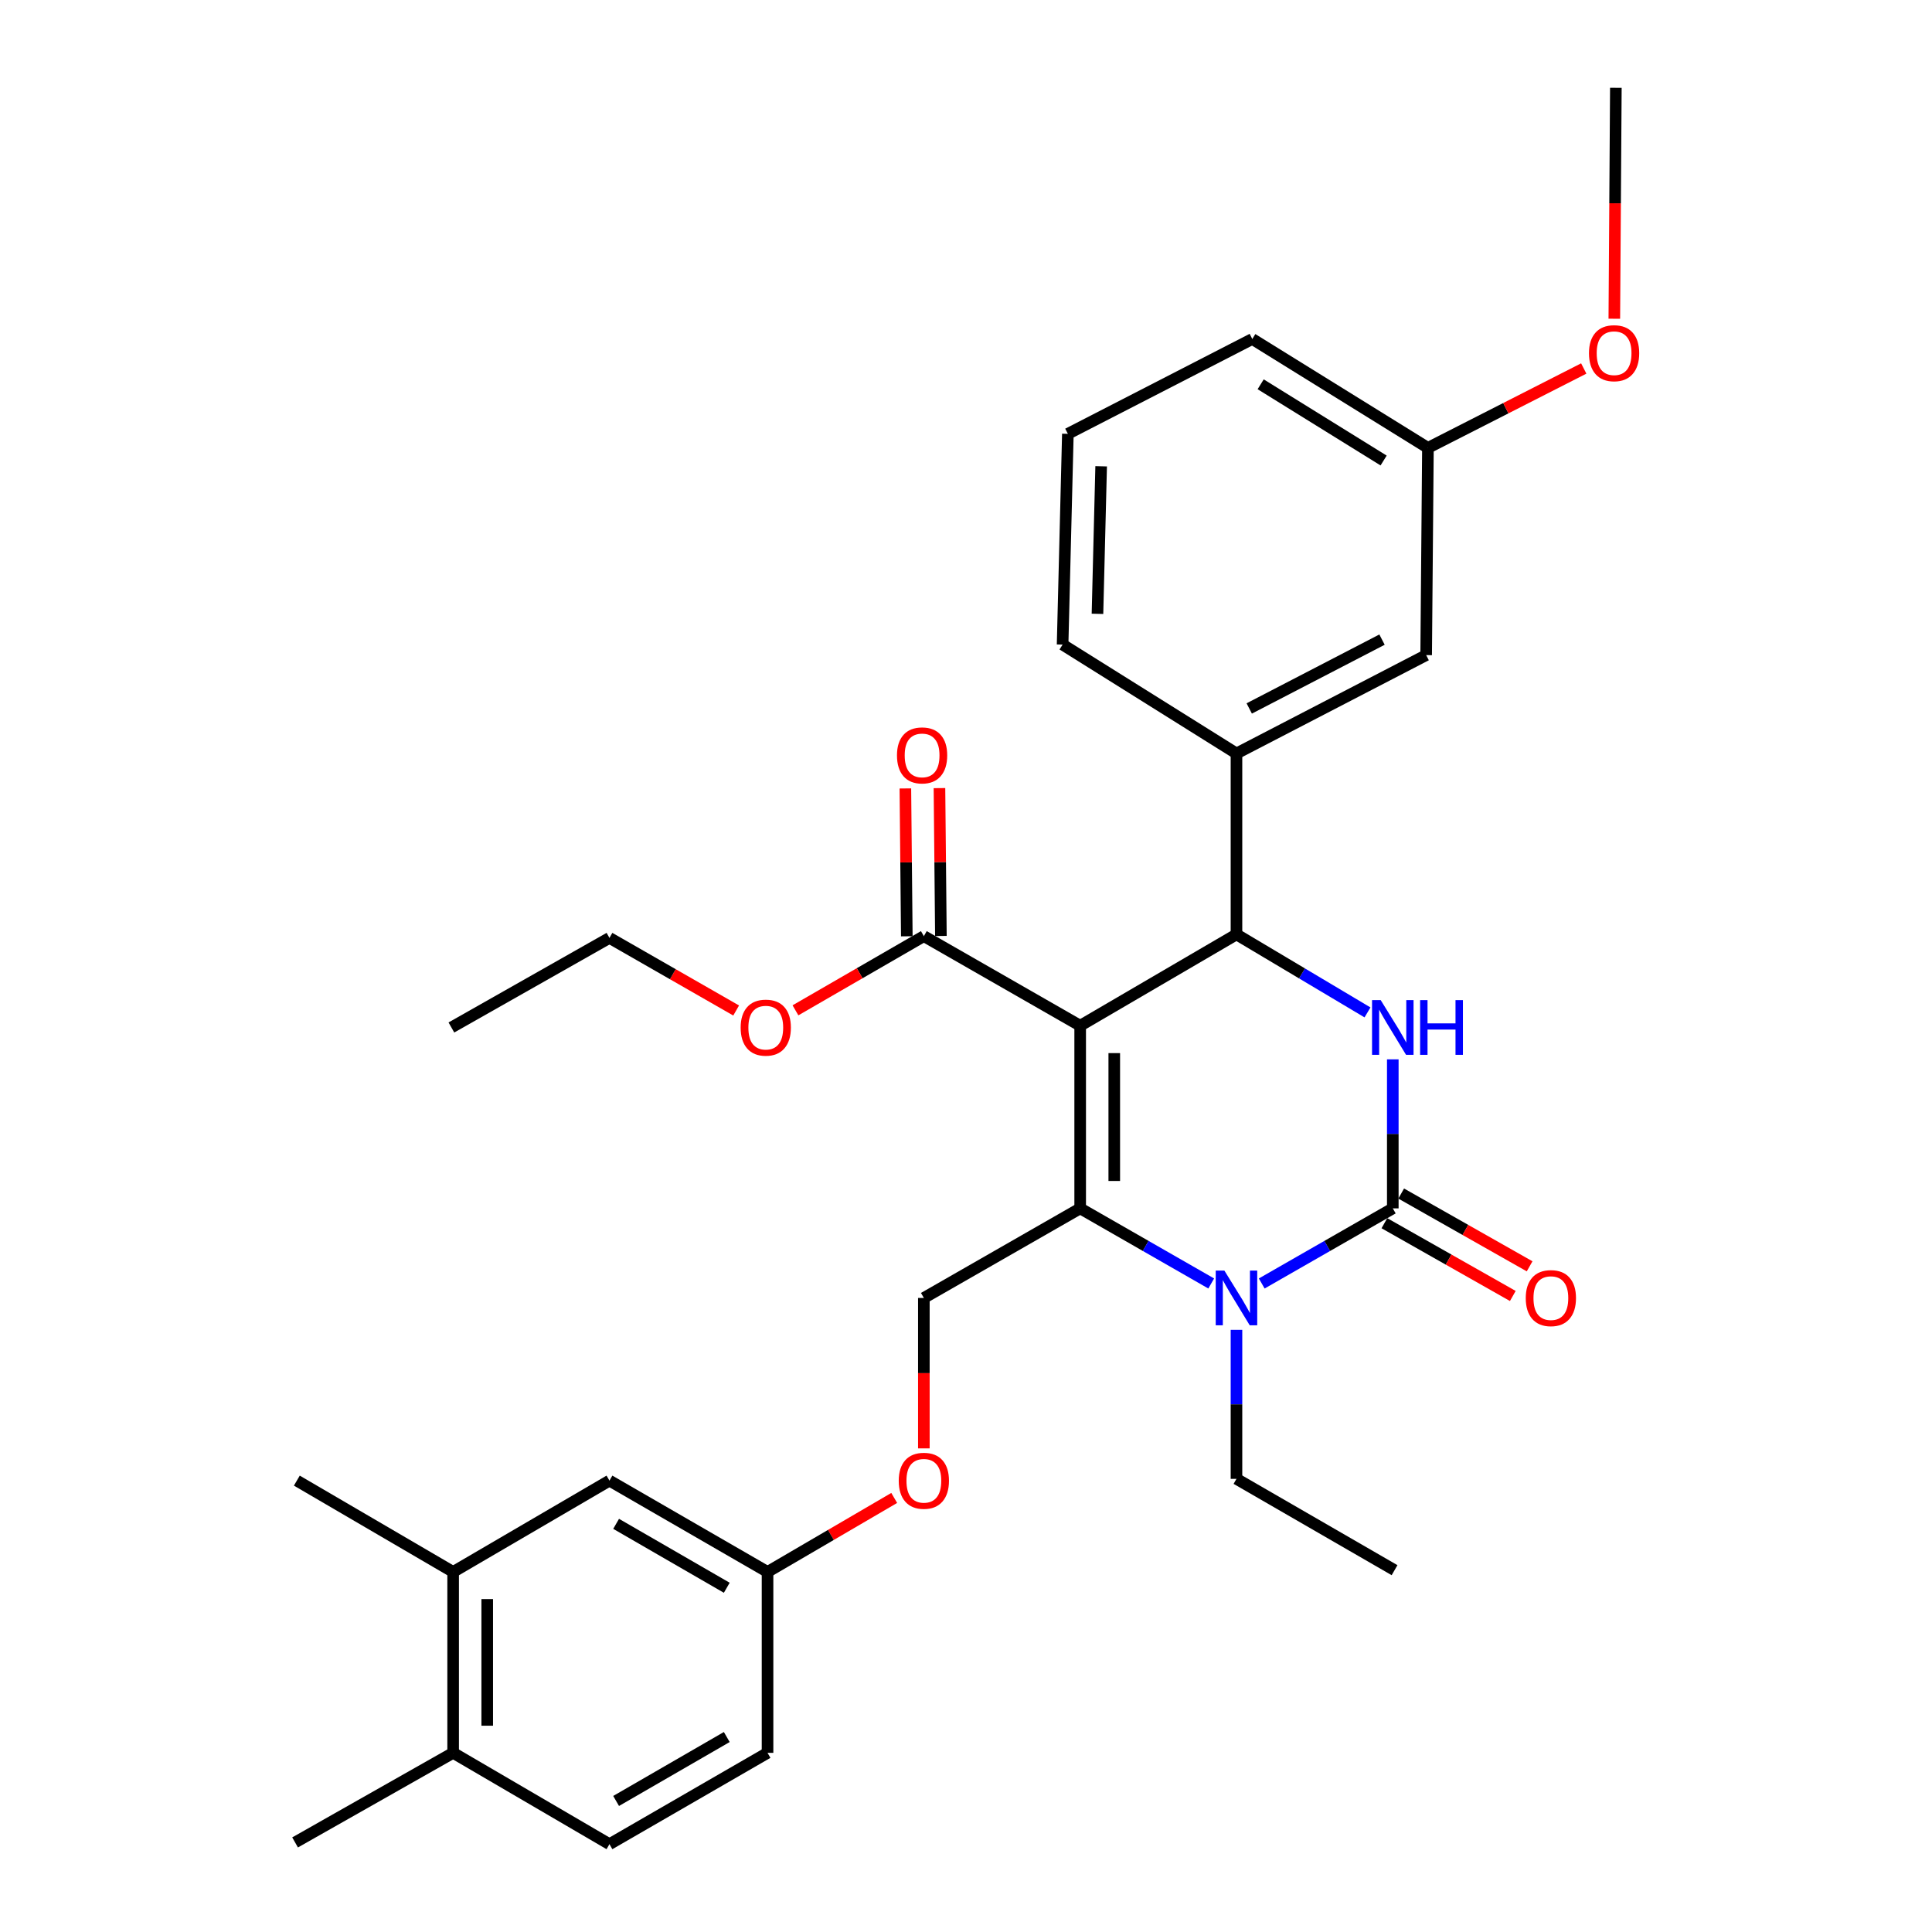 <?xml version='1.0' encoding='iso-8859-1'?>
<svg version='1.1' baseProfile='full'
              xmlns='http://www.w3.org/2000/svg'
                      xmlns:rdkit='http://www.rdkit.org/xml'
                      xmlns:xlink='http://www.w3.org/1999/xlink'
                  xml:space='preserve'
width='1000px' height='1000px' viewBox='0 0 1000 1000'>
<!-- END OF HEADER -->
<rect style='opacity:1.0;fill:#FFFFFF;stroke:none' width='1000' height='1000' x='0' y='0'> </rect>
<path class='bond-0' d='M 234.543,813.633 L 234.543,907.268' style='fill:none;fill-rule:evenodd;stroke:#000000;stroke-width:6px;stroke-linecap:butt;stroke-linejoin:miter;stroke-opacity:1' />
<path class='bond-0' d='M 252.188,827.679 L 252.188,893.222' style='fill:none;fill-rule:evenodd;stroke:#000000;stroke-width:6px;stroke-linecap:butt;stroke-linejoin:miter;stroke-opacity:1' />
<path class='bond-1' d='M 234.543,813.633 L 315.454,766.365' style='fill:none;fill-rule:evenodd;stroke:#000000;stroke-width:6px;stroke-linecap:butt;stroke-linejoin:miter;stroke-opacity:1' />
<path class='bond-2' d='M 234.543,813.633 L 153.643,766.365' style='fill:none;fill-rule:evenodd;stroke:#000000;stroke-width:6px;stroke-linecap:butt;stroke-linejoin:miter;stroke-opacity:1' />
<path class='bond-3' d='M 478.186,671.82 L 478.186,710.751' style='fill:none;fill-rule:evenodd;stroke:#000000;stroke-width:6px;stroke-linecap:butt;stroke-linejoin:miter;stroke-opacity:1' />
<path class='bond-3' d='M 478.186,710.751 L 478.186,749.682' style='fill:none;fill-rule:evenodd;stroke:#FF0000;stroke-width:6px;stroke-linecap:butt;stroke-linejoin:miter;stroke-opacity:1' />
<path class='bond-4' d='M 478.186,671.82 L 559.097,625.453' style='fill:none;fill-rule:evenodd;stroke:#000000;stroke-width:6px;stroke-linecap:butt;stroke-linejoin:miter;stroke-opacity:1' />
<path class='bond-5' d='M 462.844,775.329 L 430.06,794.481' style='fill:none;fill-rule:evenodd;stroke:#FF0000;stroke-width:6px;stroke-linecap:butt;stroke-linejoin:miter;stroke-opacity:1' />
<path class='bond-5' d='M 430.06,794.481 L 397.276,813.633' style='fill:none;fill-rule:evenodd;stroke:#000000;stroke-width:6px;stroke-linecap:butt;stroke-linejoin:miter;stroke-opacity:1' />
<path class='bond-6' d='M 234.543,907.268 L 315.454,954.545' style='fill:none;fill-rule:evenodd;stroke:#000000;stroke-width:6px;stroke-linecap:butt;stroke-linejoin:miter;stroke-opacity:1' />
<path class='bond-7' d='M 234.543,907.268 L 152.731,953.634' style='fill:none;fill-rule:evenodd;stroke:#000000;stroke-width:6px;stroke-linecap:butt;stroke-linejoin:miter;stroke-opacity:1' />
<path class='bond-8' d='M 559.097,530.908 L 559.097,625.453' style='fill:none;fill-rule:evenodd;stroke:#000000;stroke-width:6px;stroke-linecap:butt;stroke-linejoin:miter;stroke-opacity:1' />
<path class='bond-8' d='M 576.741,545.089 L 576.741,611.271' style='fill:none;fill-rule:evenodd;stroke:#000000;stroke-width:6px;stroke-linecap:butt;stroke-linejoin:miter;stroke-opacity:1' />
<path class='bond-9' d='M 559.097,530.908 L 639.997,483.64' style='fill:none;fill-rule:evenodd;stroke:#000000;stroke-width:6px;stroke-linecap:butt;stroke-linejoin:miter;stroke-opacity:1' />
<path class='bond-10' d='M 559.097,530.908 L 478.186,484.541' style='fill:none;fill-rule:evenodd;stroke:#000000;stroke-width:6px;stroke-linecap:butt;stroke-linejoin:miter;stroke-opacity:1' />
<path class='bond-11' d='M 559.097,625.453 L 593.011,644.891' style='fill:none;fill-rule:evenodd;stroke:#000000;stroke-width:6px;stroke-linecap:butt;stroke-linejoin:miter;stroke-opacity:1' />
<path class='bond-11' d='M 593.011,644.891 L 626.926,664.328' style='fill:none;fill-rule:evenodd;stroke:#0000FF;stroke-width:6px;stroke-linecap:butt;stroke-linejoin:miter;stroke-opacity:1' />
<path class='bond-12' d='M 653.069,664.329 L 686.988,644.891' style='fill:none;fill-rule:evenodd;stroke:#0000FF;stroke-width:6px;stroke-linecap:butt;stroke-linejoin:miter;stroke-opacity:1' />
<path class='bond-12' d='M 686.988,644.891 L 720.908,625.453' style='fill:none;fill-rule:evenodd;stroke:#000000;stroke-width:6px;stroke-linecap:butt;stroke-linejoin:miter;stroke-opacity:1' />
<path class='bond-13' d='M 639.997,688.32 L 639.997,726.887' style='fill:none;fill-rule:evenodd;stroke:#0000FF;stroke-width:6px;stroke-linecap:butt;stroke-linejoin:miter;stroke-opacity:1' />
<path class='bond-13' d='M 639.997,726.887 L 639.997,765.454' style='fill:none;fill-rule:evenodd;stroke:#000000;stroke-width:6px;stroke-linecap:butt;stroke-linejoin:miter;stroke-opacity:1' />
<path class='bond-14' d='M 720.908,625.453 L 720.908,586.887' style='fill:none;fill-rule:evenodd;stroke:#000000;stroke-width:6px;stroke-linecap:butt;stroke-linejoin:miter;stroke-opacity:1' />
<path class='bond-14' d='M 720.908,586.887 L 720.908,548.32' style='fill:none;fill-rule:evenodd;stroke:#0000FF;stroke-width:6px;stroke-linecap:butt;stroke-linejoin:miter;stroke-opacity:1' />
<path class='bond-15' d='M 716.558,633.129 L 749.794,651.963' style='fill:none;fill-rule:evenodd;stroke:#000000;stroke-width:6px;stroke-linecap:butt;stroke-linejoin:miter;stroke-opacity:1' />
<path class='bond-15' d='M 749.794,651.963 L 783.029,670.796' style='fill:none;fill-rule:evenodd;stroke:#FF0000;stroke-width:6px;stroke-linecap:butt;stroke-linejoin:miter;stroke-opacity:1' />
<path class='bond-15' d='M 725.257,617.778 L 758.493,636.611' style='fill:none;fill-rule:evenodd;stroke:#000000;stroke-width:6px;stroke-linecap:butt;stroke-linejoin:miter;stroke-opacity:1' />
<path class='bond-15' d='M 758.493,636.611 L 791.728,655.445' style='fill:none;fill-rule:evenodd;stroke:#FF0000;stroke-width:6px;stroke-linecap:butt;stroke-linejoin:miter;stroke-opacity:1' />
<path class='bond-16' d='M 707.814,524.022 L 673.905,503.831' style='fill:none;fill-rule:evenodd;stroke:#0000FF;stroke-width:6px;stroke-linecap:butt;stroke-linejoin:miter;stroke-opacity:1' />
<path class='bond-16' d='M 673.905,503.831 L 639.997,483.64' style='fill:none;fill-rule:evenodd;stroke:#000000;stroke-width:6px;stroke-linecap:butt;stroke-linejoin:miter;stroke-opacity:1' />
<path class='bond-17' d='M 639.997,483.64 L 639.997,389.995' style='fill:none;fill-rule:evenodd;stroke:#000000;stroke-width:6px;stroke-linecap:butt;stroke-linejoin:miter;stroke-opacity:1' />
<path class='bond-18' d='M 639.997,765.454 L 721.819,812.722' style='fill:none;fill-rule:evenodd;stroke:#000000;stroke-width:6px;stroke-linecap:butt;stroke-linejoin:miter;stroke-opacity:1' />
<path class='bond-19' d='M 487.008,484.455 L 486.636,446.189' style='fill:none;fill-rule:evenodd;stroke:#000000;stroke-width:6px;stroke-linecap:butt;stroke-linejoin:miter;stroke-opacity:1' />
<path class='bond-19' d='M 486.636,446.189 L 486.263,407.922' style='fill:none;fill-rule:evenodd;stroke:#FF0000;stroke-width:6px;stroke-linecap:butt;stroke-linejoin:miter;stroke-opacity:1' />
<path class='bond-19' d='M 469.364,484.627 L 468.992,446.361' style='fill:none;fill-rule:evenodd;stroke:#000000;stroke-width:6px;stroke-linecap:butt;stroke-linejoin:miter;stroke-opacity:1' />
<path class='bond-19' d='M 468.992,446.361 L 468.619,408.094' style='fill:none;fill-rule:evenodd;stroke:#FF0000;stroke-width:6px;stroke-linecap:butt;stroke-linejoin:miter;stroke-opacity:1' />
<path class='bond-20' d='M 478.186,484.541 L 444.956,503.742' style='fill:none;fill-rule:evenodd;stroke:#000000;stroke-width:6px;stroke-linecap:butt;stroke-linejoin:miter;stroke-opacity:1' />
<path class='bond-20' d='M 444.956,503.742 L 411.727,522.943' style='fill:none;fill-rule:evenodd;stroke:#FF0000;stroke-width:6px;stroke-linecap:butt;stroke-linejoin:miter;stroke-opacity:1' />
<path class='bond-21' d='M 381.033,523.033 L 348.243,504.243' style='fill:none;fill-rule:evenodd;stroke:#FF0000;stroke-width:6px;stroke-linecap:butt;stroke-linejoin:miter;stroke-opacity:1' />
<path class='bond-21' d='M 348.243,504.243 L 315.454,485.453' style='fill:none;fill-rule:evenodd;stroke:#000000;stroke-width:6px;stroke-linecap:butt;stroke-linejoin:miter;stroke-opacity:1' />
<path class='bond-22' d='M 315.454,485.453 L 233.641,531.819' style='fill:none;fill-rule:evenodd;stroke:#000000;stroke-width:6px;stroke-linecap:butt;stroke-linejoin:miter;stroke-opacity:1' />
<path class='bond-23' d='M 639.997,389.995 L 738.18,339.091' style='fill:none;fill-rule:evenodd;stroke:#000000;stroke-width:6px;stroke-linecap:butt;stroke-linejoin:miter;stroke-opacity:1' />
<path class='bond-23' d='M 646.603,366.695 L 715.331,331.062' style='fill:none;fill-rule:evenodd;stroke:#000000;stroke-width:6px;stroke-linecap:butt;stroke-linejoin:miter;stroke-opacity:1' />
<path class='bond-24' d='M 639.997,389.995 L 550,333.64' style='fill:none;fill-rule:evenodd;stroke:#000000;stroke-width:6px;stroke-linecap:butt;stroke-linejoin:miter;stroke-opacity:1' />
<path class='bond-25' d='M 738.18,339.091 L 739.092,231.821' style='fill:none;fill-rule:evenodd;stroke:#000000;stroke-width:6px;stroke-linecap:butt;stroke-linejoin:miter;stroke-opacity:1' />
<path class='bond-26' d='M 550,333.64 L 552.725,224.548' style='fill:none;fill-rule:evenodd;stroke:#000000;stroke-width:6px;stroke-linecap:butt;stroke-linejoin:miter;stroke-opacity:1' />
<path class='bond-26' d='M 568.048,317.717 L 569.955,241.352' style='fill:none;fill-rule:evenodd;stroke:#000000;stroke-width:6px;stroke-linecap:butt;stroke-linejoin:miter;stroke-opacity:1' />
<path class='bond-27' d='M 739.092,231.821 L 779.419,211.276' style='fill:none;fill-rule:evenodd;stroke:#000000;stroke-width:6px;stroke-linecap:butt;stroke-linejoin:miter;stroke-opacity:1' />
<path class='bond-27' d='M 779.419,211.276 L 819.747,190.73' style='fill:none;fill-rule:evenodd;stroke:#FF0000;stroke-width:6px;stroke-linecap:butt;stroke-linejoin:miter;stroke-opacity:1' />
<path class='bond-28' d='M 739.092,231.821 L 648.183,175.456' style='fill:none;fill-rule:evenodd;stroke:#000000;stroke-width:6px;stroke-linecap:butt;stroke-linejoin:miter;stroke-opacity:1' />
<path class='bond-28' d='M 716.157,238.363 L 652.521,198.907' style='fill:none;fill-rule:evenodd;stroke:#000000;stroke-width:6px;stroke-linecap:butt;stroke-linejoin:miter;stroke-opacity:1' />
<path class='bond-29' d='M 552.725,224.548 L 648.183,175.456' style='fill:none;fill-rule:evenodd;stroke:#000000;stroke-width:6px;stroke-linecap:butt;stroke-linejoin:miter;stroke-opacity:1' />
<path class='bond-30' d='M 835.569,164.978 L 835.966,105.216' style='fill:none;fill-rule:evenodd;stroke:#FF0000;stroke-width:6px;stroke-linecap:butt;stroke-linejoin:miter;stroke-opacity:1' />
<path class='bond-30' d='M 835.966,105.216 L 836.363,45.455' style='fill:none;fill-rule:evenodd;stroke:#000000;stroke-width:6px;stroke-linecap:butt;stroke-linejoin:miter;stroke-opacity:1' />
<path class='bond-31' d='M 315.454,954.545 L 397.276,907.268' style='fill:none;fill-rule:evenodd;stroke:#000000;stroke-width:6px;stroke-linecap:butt;stroke-linejoin:miter;stroke-opacity:1' />
<path class='bond-31' d='M 318.899,932.176 L 376.175,899.082' style='fill:none;fill-rule:evenodd;stroke:#000000;stroke-width:6px;stroke-linecap:butt;stroke-linejoin:miter;stroke-opacity:1' />
<path class='bond-32' d='M 397.276,907.268 L 397.276,813.633' style='fill:none;fill-rule:evenodd;stroke:#000000;stroke-width:6px;stroke-linecap:butt;stroke-linejoin:miter;stroke-opacity:1' />
<path class='bond-33' d='M 397.276,813.633 L 315.454,766.365' style='fill:none;fill-rule:evenodd;stroke:#000000;stroke-width:6px;stroke-linecap:butt;stroke-linejoin:miter;stroke-opacity:1' />
<path class='bond-33' d='M 376.176,821.822 L 318.901,788.734' style='fill:none;fill-rule:evenodd;stroke:#000000;stroke-width:6px;stroke-linecap:butt;stroke-linejoin:miter;stroke-opacity:1' />
<path  class='atom-2' d='M 465.186 766.445
Q 465.186 759.645, 468.546 755.845
Q 471.906 752.045, 478.186 752.045
Q 484.466 752.045, 487.826 755.845
Q 491.186 759.645, 491.186 766.445
Q 491.186 773.325, 487.786 777.245
Q 484.386 781.125, 478.186 781.125
Q 471.946 781.125, 468.546 777.245
Q 465.186 773.365, 465.186 766.445
M 478.186 777.925
Q 482.506 777.925, 484.826 775.045
Q 487.186 772.125, 487.186 766.445
Q 487.186 760.885, 484.826 758.085
Q 482.506 755.245, 478.186 755.245
Q 473.866 755.245, 471.506 758.045
Q 469.186 760.845, 469.186 766.445
Q 469.186 772.165, 471.506 775.045
Q 473.866 777.925, 478.186 777.925
' fill='#FF0000'/>
<path  class='atom-6' d='M 633.737 657.66
L 643.017 672.66
Q 643.937 674.14, 645.417 676.82
Q 646.897 679.5, 646.977 679.66
L 646.977 657.66
L 650.737 657.66
L 650.737 685.98
L 646.857 685.98
L 636.897 669.58
Q 635.737 667.66, 634.497 665.46
Q 633.297 663.26, 632.937 662.58
L 632.937 685.98
L 629.257 685.98
L 629.257 657.66
L 633.737 657.66
' fill='#0000FF'/>
<path  class='atom-8' d='M 714.648 517.659
L 723.928 532.659
Q 724.848 534.139, 726.328 536.819
Q 727.808 539.499, 727.888 539.659
L 727.888 517.659
L 731.648 517.659
L 731.648 545.979
L 727.768 545.979
L 717.808 529.579
Q 716.648 527.659, 715.408 525.459
Q 714.208 523.259, 713.848 522.579
L 713.848 545.979
L 710.168 545.979
L 710.168 517.659
L 714.648 517.659
' fill='#0000FF'/>
<path  class='atom-8' d='M 735.048 517.659
L 738.888 517.659
L 738.888 529.699
L 753.368 529.699
L 753.368 517.659
L 757.208 517.659
L 757.208 545.979
L 753.368 545.979
L 753.368 532.899
L 738.888 532.899
L 738.888 545.979
L 735.048 545.979
L 735.048 517.659
' fill='#0000FF'/>
<path  class='atom-12' d='M 464.275 390.987
Q 464.275 384.187, 467.635 380.387
Q 470.995 376.587, 477.275 376.587
Q 483.555 376.587, 486.915 380.387
Q 490.275 384.187, 490.275 390.987
Q 490.275 397.867, 486.875 401.787
Q 483.475 405.667, 477.275 405.667
Q 471.035 405.667, 467.635 401.787
Q 464.275 397.907, 464.275 390.987
M 477.275 402.467
Q 481.595 402.467, 483.915 399.587
Q 486.275 396.667, 486.275 390.987
Q 486.275 385.427, 483.915 382.627
Q 481.595 379.787, 477.275 379.787
Q 472.955 379.787, 470.595 382.587
Q 468.275 385.387, 468.275 390.987
Q 468.275 396.707, 470.595 399.587
Q 472.955 402.467, 477.275 402.467
' fill='#FF0000'/>
<path  class='atom-13' d='M 383.364 531.899
Q 383.364 525.099, 386.724 521.299
Q 390.084 517.499, 396.364 517.499
Q 402.644 517.499, 406.004 521.299
Q 409.364 525.099, 409.364 531.899
Q 409.364 538.779, 405.964 542.699
Q 402.564 546.579, 396.364 546.579
Q 390.124 546.579, 386.724 542.699
Q 383.364 538.819, 383.364 531.899
M 396.364 543.379
Q 400.684 543.379, 403.004 540.499
Q 405.364 537.579, 405.364 531.899
Q 405.364 526.339, 403.004 523.539
Q 400.684 520.699, 396.364 520.699
Q 392.044 520.699, 389.684 523.499
Q 387.364 526.299, 387.364 531.899
Q 387.364 537.619, 389.684 540.499
Q 392.044 543.379, 396.364 543.379
' fill='#FF0000'/>
<path  class='atom-14' d='M 789.73 671.9
Q 789.73 665.1, 793.09 661.3
Q 796.45 657.5, 802.73 657.5
Q 809.01 657.5, 812.37 661.3
Q 815.73 665.1, 815.73 671.9
Q 815.73 678.78, 812.33 682.7
Q 808.93 686.58, 802.73 686.58
Q 796.49 686.58, 793.09 682.7
Q 789.73 678.82, 789.73 671.9
M 802.73 683.38
Q 807.05 683.38, 809.37 680.5
Q 811.73 677.58, 811.73 671.9
Q 811.73 666.34, 809.37 663.54
Q 807.05 660.7, 802.73 660.7
Q 798.41 660.7, 796.05 663.5
Q 793.73 666.3, 793.73 671.9
Q 793.73 677.62, 796.05 680.5
Q 798.41 683.38, 802.73 683.38
' fill='#FF0000'/>
<path  class='atom-23' d='M 822.451 182.81
Q 822.451 176.01, 825.811 172.21
Q 829.171 168.41, 835.451 168.41
Q 841.731 168.41, 845.091 172.21
Q 848.451 176.01, 848.451 182.81
Q 848.451 189.69, 845.051 193.61
Q 841.651 197.49, 835.451 197.49
Q 829.211 197.49, 825.811 193.61
Q 822.451 189.73, 822.451 182.81
M 835.451 194.29
Q 839.771 194.29, 842.091 191.41
Q 844.451 188.49, 844.451 182.81
Q 844.451 177.25, 842.091 174.45
Q 839.771 171.61, 835.451 171.61
Q 831.131 171.61, 828.771 174.41
Q 826.451 177.21, 826.451 182.81
Q 826.451 188.53, 828.771 191.41
Q 831.131 194.29, 835.451 194.29
' fill='#FF0000'/>
</svg>
